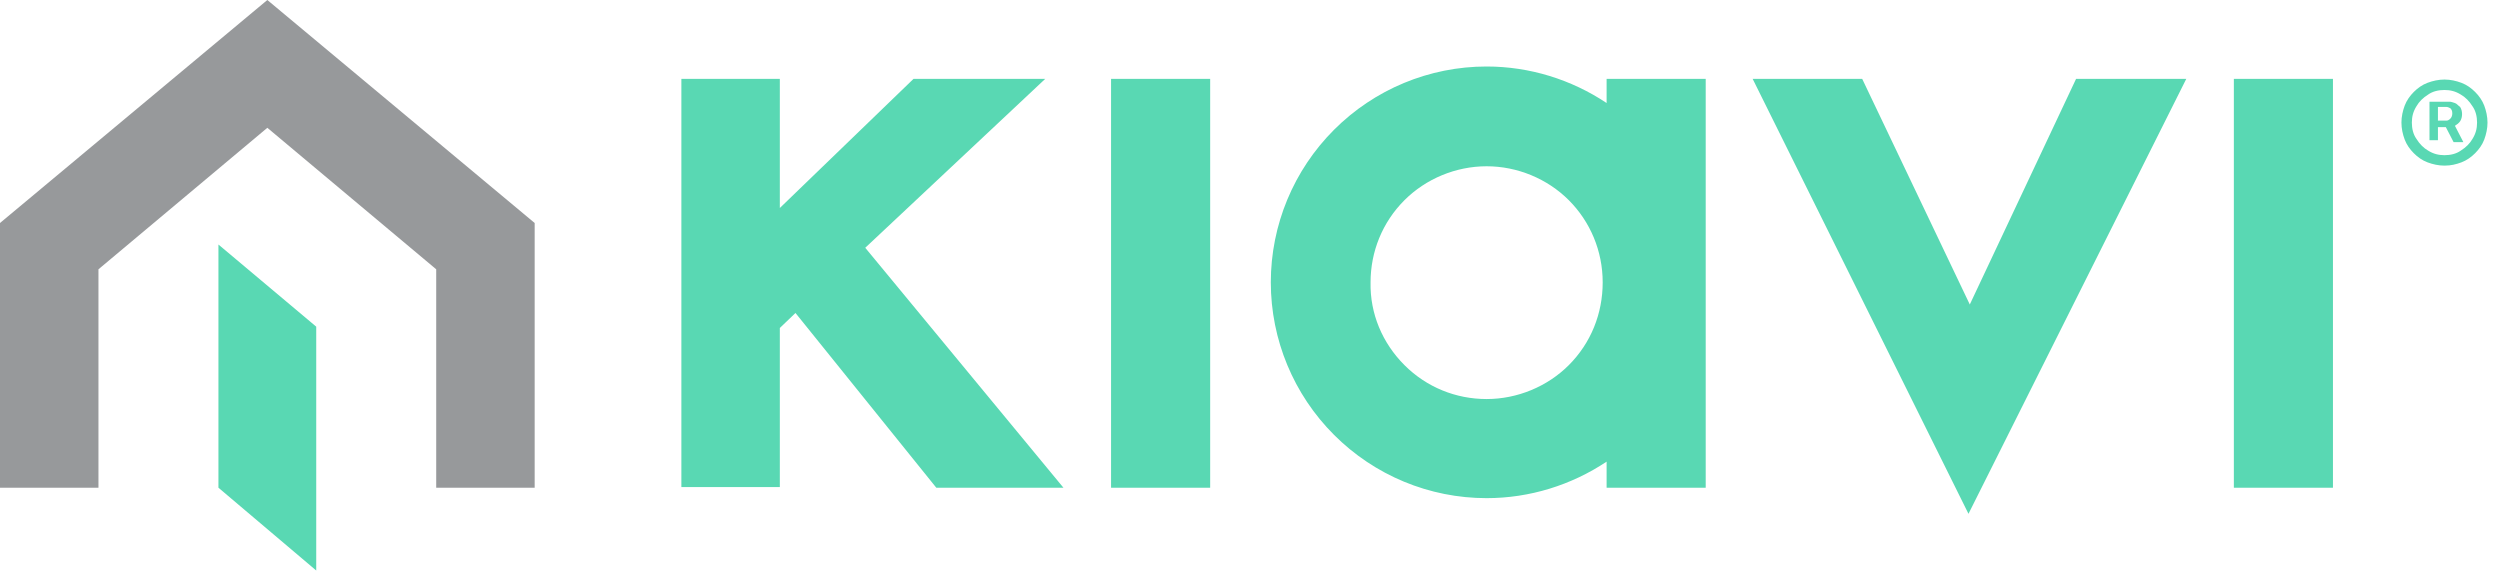 <svg width="120" height="28" viewBox="0 0 120 28" fill="none" xmlns="http://www.w3.org/2000/svg">
<g clip-path="url(#clip0_182_136)">
<path fill-rule="evenodd" clip-rule="evenodd" d="M37.432 9.984L43.848 3.787H50.17L41.532 11.893L51.046 23.411H44.943L38.183 15.023L37.432 15.743V23.379H32.706V3.787H37.432V9.984ZM53.331 23.411V3.787H58.088V23.411H53.331ZM107.225 23.411V3.787H111.982V23.411H107.225ZM71.358 23.911C68.604 23.911 65.975 22.816 64.035 20.875C62.094 18.935 60.999 16.306 60.999 13.552C60.999 10.798 62.094 8.169 64.035 6.228C65.975 4.288 68.604 3.192 71.358 3.192C73.424 3.192 75.427 3.818 77.117 4.945V3.787H81.874V23.411H77.117V22.159C75.427 23.285 73.424 23.911 71.358 23.911ZM67.415 17.527C68.479 18.591 69.887 19.154 71.358 19.154C72.829 19.154 74.269 18.559 75.302 17.527C76.366 16.462 76.929 15.054 76.929 13.552C76.929 12.05 76.335 10.641 75.302 9.608C74.269 8.576 72.829 7.981 71.358 7.981C69.887 7.981 68.448 8.576 67.415 9.608C66.351 10.672 65.787 12.081 65.787 13.552C65.756 15.054 66.351 16.462 67.415 17.527ZM94.55 14.616L99.651 3.787H104.941L94.487 24.663L84.128 3.787H89.386L94.55 14.616Z" fill="#59D8B3"/>
<path fill-rule="evenodd" clip-rule="evenodd" d="M10.485 11.737L15.179 15.68V27.385L10.485 23.41V11.737Z" fill="#59D8B3"/>
<path fill-rule="evenodd" clip-rule="evenodd" d="M25.664 10.704L12.832 0L0 10.704V23.41H4.726V12.926L12.832 6.134L20.938 12.926V23.41H25.664V10.704Z" fill="#97999B"/>
<path d="M117.334 7.95C117.053 7.95 116.771 7.887 116.521 7.793C116.27 7.699 116.051 7.543 115.863 7.355C115.676 7.167 115.519 6.948 115.425 6.698C115.331 6.447 115.269 6.166 115.269 5.884C115.269 5.602 115.331 5.321 115.425 5.07C115.519 4.82 115.676 4.601 115.863 4.413C116.051 4.225 116.27 4.069 116.521 3.975C116.771 3.881 117.053 3.818 117.334 3.818C117.616 3.818 117.898 3.881 118.148 3.975C118.398 4.069 118.618 4.225 118.805 4.413C118.993 4.601 119.15 4.82 119.244 5.07C119.337 5.321 119.4 5.602 119.4 5.884C119.4 6.166 119.337 6.447 119.244 6.698C119.15 6.948 118.993 7.167 118.805 7.355C118.618 7.543 118.398 7.699 118.148 7.793C117.898 7.887 117.647 7.95 117.334 7.95ZM117.334 7.449C117.616 7.449 117.898 7.386 118.117 7.23C118.367 7.073 118.555 6.886 118.68 6.666C118.837 6.416 118.899 6.166 118.899 5.884C118.899 5.602 118.837 5.321 118.68 5.102C118.524 4.851 118.336 4.663 118.117 4.538C117.866 4.382 117.616 4.319 117.334 4.319C117.053 4.319 116.771 4.382 116.552 4.538C116.302 4.695 116.114 4.882 115.989 5.102C115.832 5.352 115.769 5.602 115.769 5.884C115.769 6.166 115.832 6.447 115.989 6.666C116.145 6.917 116.333 7.105 116.552 7.23C116.802 7.386 117.053 7.449 117.334 7.449ZM116.615 6.792V4.882H117.585C117.647 4.882 117.741 4.914 117.835 4.945C117.929 4.976 117.992 5.07 118.086 5.133C118.148 5.227 118.179 5.352 118.179 5.477C118.179 5.602 118.148 5.728 118.086 5.821C118.023 5.915 117.929 5.978 117.835 6.04C117.741 6.103 117.647 6.103 117.553 6.103H116.865V5.79H117.428C117.491 5.79 117.553 5.759 117.616 5.696C117.679 5.634 117.71 5.54 117.71 5.446C117.71 5.321 117.679 5.258 117.616 5.195C117.553 5.164 117.491 5.133 117.428 5.133H117.021V6.729H116.615V6.792ZM117.773 5.915L118.242 6.823H117.773L117.303 5.915H117.773Z" fill="#59D8B3"/>
</g>
<defs>
<clipPath id="clip0_182_136">
<rect width="119.4" height="27.385" fill="white"/>
</clipPath>
</defs>
</svg>
